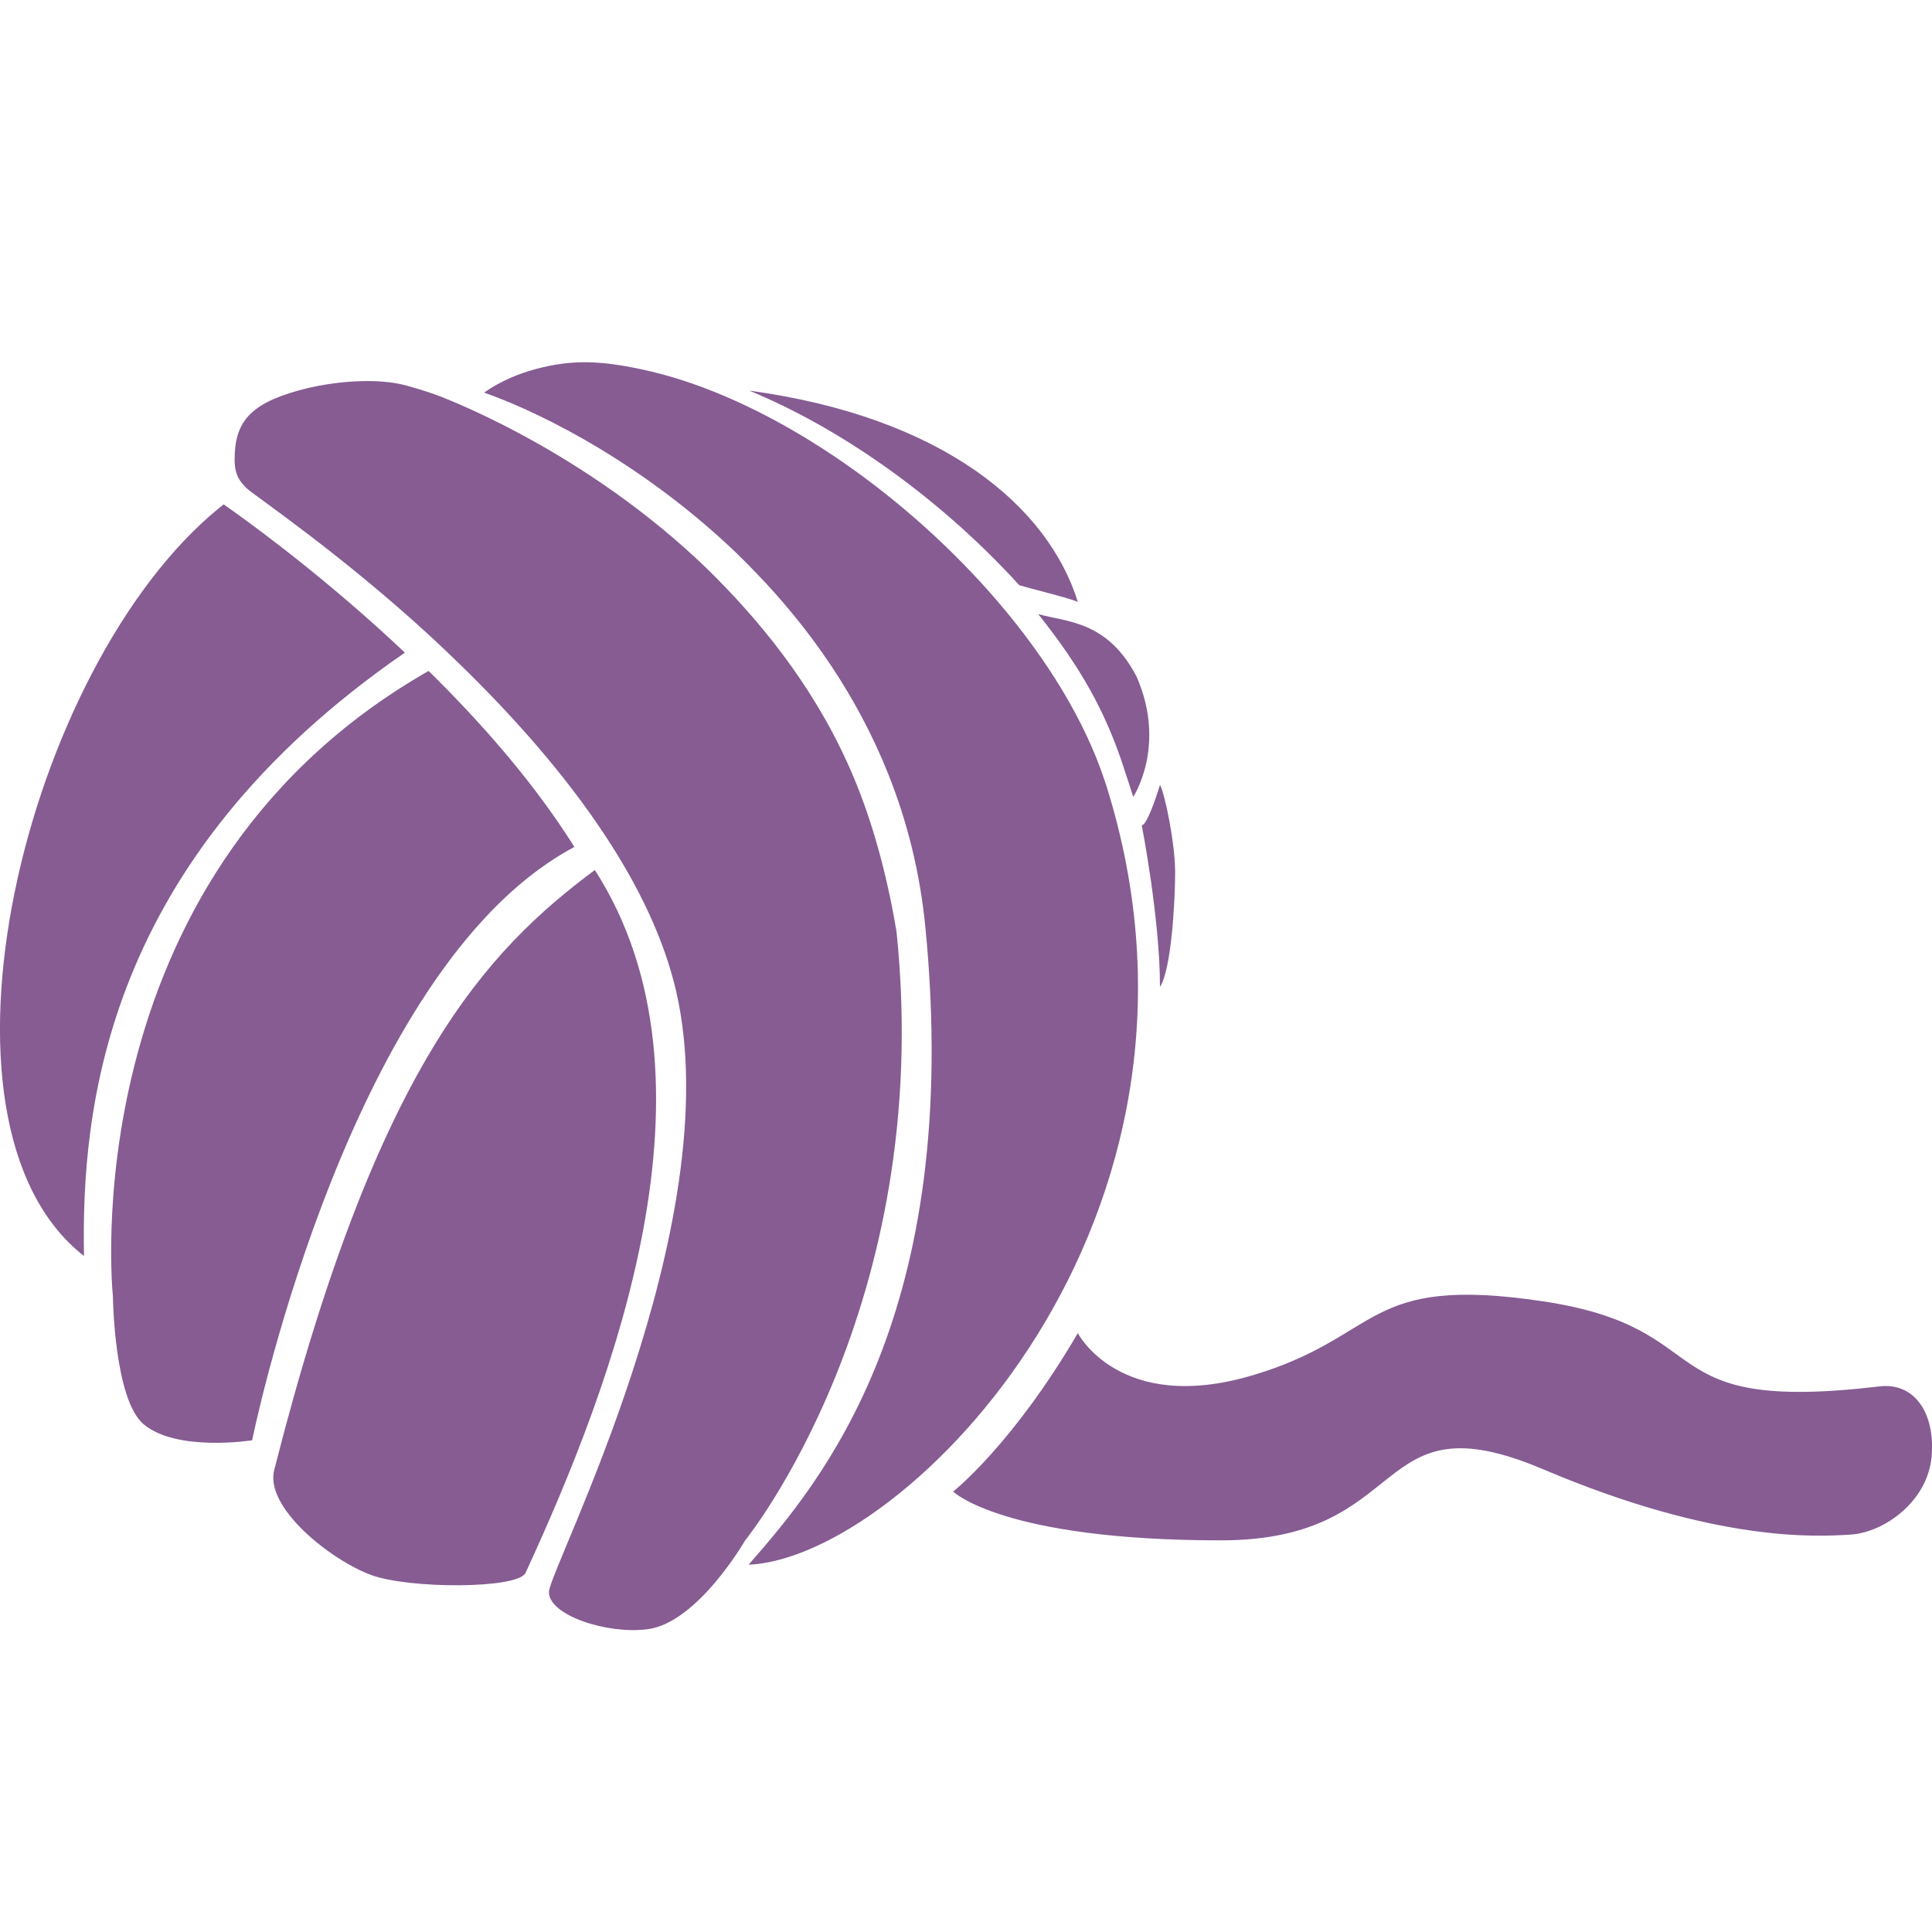 <svg xmlns="http://www.w3.org/2000/svg" fill="none" viewBox="0 0 32 32" height="32" width="32">
<path fill="#865C93" d="M4.542 24.347C6.247 17.64 8.05 15.756 9.852 14.41C12.082 17.875 10.148 22.922 8.705 26.051C8.581 26.32 6.775 26.319 6.148 26.087C5.482 25.842 4.382 24.974 4.542 24.347Z"></path>
<path fill="#865C93" d="M9.378 13.818C9.425 13.887 9.469 13.957 9.513 14.028C9.357 14.112 9.207 14.203 9.064 14.301C5.637 16.638 4.176 23.856 4.176 23.856C4.176 23.856 2.929 24.053 2.379 23.59C1.889 23.179 1.87 21.468 1.87 21.468C1.87 21.468 1.142 14.621 6.968 11.189C7.011 11.162 7.056 11.138 7.099 11.113C7.917 11.917 8.734 12.838 9.378 13.818Z"></path>
<path fill="#865C93" d="M18.77 13.199C18.763 13.171 18.606 12.694 18.606 12.694C18.307 11.782 17.896 11.048 17.196 10.171C17.65 10.303 18.344 10.272 18.828 11.213C19.327 12.358 18.77 13.199 18.77 13.199Z"></path>
<path fill="#865C93" d="M12.343 25.512C12.343 25.512 11.557 26.878 10.726 26.985C10.052 27.073 9.086 26.752 9.092 26.368C9.098 25.984 12.086 20.294 11.201 16.426C11.002 15.561 10.587 14.703 10.052 13.883C9.359 12.819 8.464 11.824 7.587 10.974C7.443 10.834 7.3 10.699 7.16 10.568C5.637 9.16 4.181 8.186 4.083 8.085C3.985 7.984 3.886 7.883 3.886 7.614C3.886 7.009 4.121 6.698 4.935 6.47C5.492 6.314 6.237 6.248 6.739 6.388C7.018 6.465 7.215 6.537 7.215 6.537C7.215 6.537 9.481 7.348 11.525 9.244C11.636 9.346 11.747 9.453 11.856 9.564C12.707 10.421 13.573 11.514 14.147 12.892C14.457 13.633 14.7 14.525 14.85 15.439C15.491 21.644 12.343 25.512 12.343 25.512Z"></path>
<path fill="#865C93" d="M6.515 10.631C6.578 10.689 6.642 10.749 6.706 10.81C1.722 14.242 1.346 18.375 1.391 20.803C-1.438 18.595 0.421 11.04 3.622 8.42C3.65 8.398 3.676 8.375 3.704 8.354C4.005 8.564 5.199 9.413 6.515 10.631Z"></path>
<path fill="#865C93" d="M17.852 9.969C17.687 9.898 17.099 9.76 16.88 9.691C16.794 9.594 16.704 9.499 16.612 9.405C15.401 8.149 13.889 7.079 12.41 6.47C15.623 6.908 17.36 8.388 17.852 9.969Z"></path>
<path fill="#865C93" d="M12.399 25.916C13.587 24.561 15.955 21.778 15.327 15.357C15.238 14.443 15.023 13.601 14.716 12.829C14.191 11.509 13.4 10.395 12.518 9.483C12.412 9.372 12.305 9.265 12.196 9.159C10.739 7.763 9.099 6.885 8.017 6.502C8.283 6.319 8.576 6.19 8.892 6.108C8.892 6.108 8.892 6.108 8.894 6.107C9.473 5.956 9.935 5.97 10.62 6.116C12.461 6.503 14.537 7.838 16.103 9.494C16.249 9.648 16.39 9.805 16.527 9.965C17.335 10.908 17.967 11.932 18.296 12.928C18.305 12.954 18.313 12.979 18.322 13.005C20.585 20.189 14.985 25.808 12.399 25.916Z"></path>
<path fill="#865C93" d="M15.787 24.705C15.787 24.705 16.771 23.931 17.852 22.081C17.852 22.081 18.546 23.426 20.73 22.784C22.914 22.141 22.561 21.105 25.557 21.554C28.553 22.003 27.239 23.427 31.14 22.962C31.698 22.9 32.058 23.389 31.993 24.129C31.927 24.869 31.206 25.384 30.649 25.418C30.091 25.451 28.44 25.558 25.557 24.335C22.674 23.112 23.435 25.513 20.223 25.513C16.608 25.513 15.787 24.705 15.787 24.705Z"></path>
<path fill="#865C93" d="M19.464 14.441C19.464 14.956 19.397 16.071 19.213 16.346C19.213 15.213 18.911 13.669 18.911 13.669C18.992 13.669 19.146 13.223 19.213 13C19.297 13.154 19.464 13.981 19.464 14.441Z"></path>
</svg>
